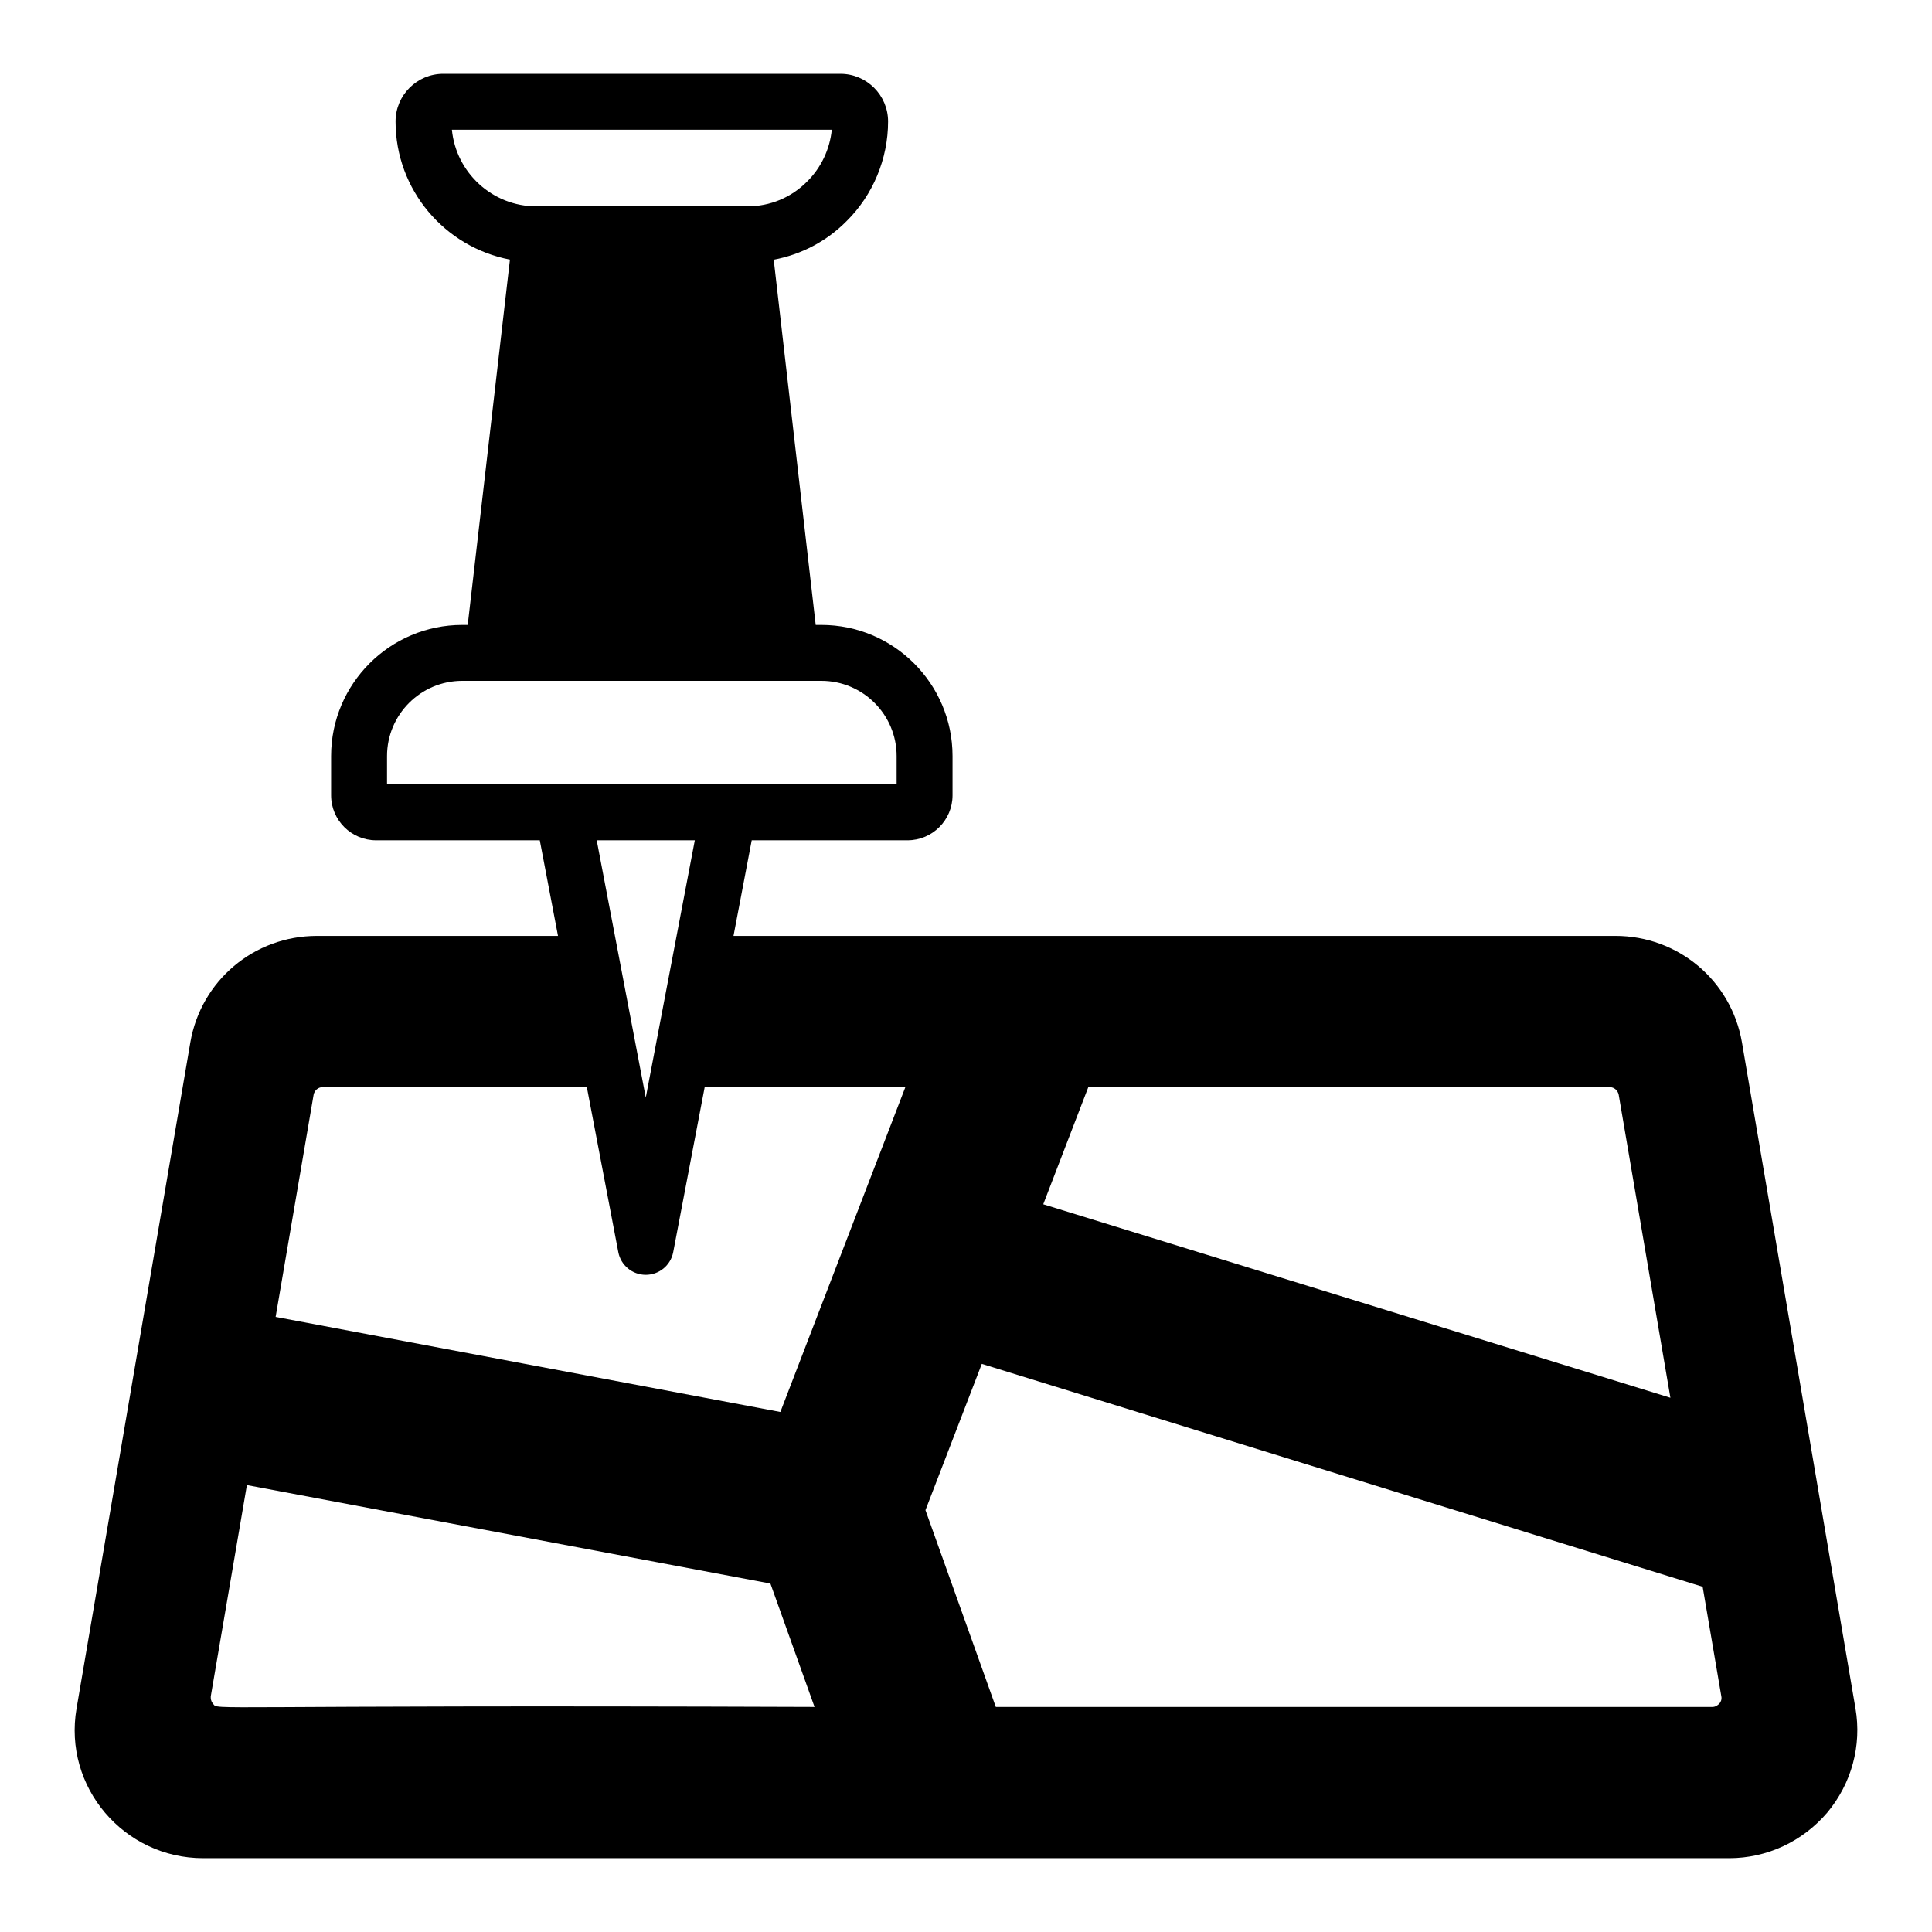 <?xml version="1.0" encoding="UTF-8"?>
<!-- Uploaded to: SVG Repo, www.svgrepo.com, Generator: SVG Repo Mixer Tools -->
<svg fill="#000000" width="800px" height="800px" version="1.1" viewBox="144 144 512 512" xmlns="http://www.w3.org/2000/svg">
 <path d="m164.29 596.73c-3.606 20.855 12.566 39.711 33.562 39.711h404.38c10.074 0 19.484-4.445 26.004-12.074 6.445-7.707 9.188-17.781 7.484-27.637l-30.082-176.48c-2.816-16.375-16.895-28.23-33.562-28.23l-233.69 0.004 4.828-25.336h41.301c6.57 0 11.918-5.344 11.918-11.918v-10.406c0-19.168-15.594-34.75-34.754-34.75h-1.508l-11.125-96.789c7.328-1.379 14.039-4.887 19.316-10.234 6.981-6.891 10.988-16.512 10.988-26.395 0-6.969-5.668-12.637-12.637-12.637h-105.25c-6.969 0-12.637 5.668-12.637 12.637 0 18.18 13.078 33.316 30.312 36.602l-11.188 96.816h-1.453c-19.164 0-34.75 15.586-34.75 34.75v10.406c0 6.574 5.348 11.918 11.918 11.918h43.383l4.828 25.336h-63.875c-16.672 0-30.746 11.855-33.562 28.23zm224.97-52.527 14.93-38.758 191.03 59.062 4.941 28.965c0.223 0.965-0.223 1.707-0.52 2.004-0.297 0.293-0.887 0.887-1.852 0.887l-189.89-0.004zm181.34-112.1c1.188 0 2.148 0.891 2.371 2l13.703 80.32-166.2-51.277 11.941-31.043zm-370.15 163.37c-0.223-0.223-0.594-0.816-0.594-1.559v-0.367l9.574-55.984 138.74 26.094 11.691 32.703c-164.39-0.613-157.94 1.051-159.41-0.887zm130.3-163.37h53.18l-33.125 86.086-133.76-25.195 10.07-58.891c0.219-1.109 1.184-2 2.371-2h70.035l8.336 43.719c0.664 3.496 3.723 6.019 7.277 6.019 3.555 0 6.613-2.523 7.277-6.019zm-66.996-253.73h100.68c-0.512 5.16-2.812 10.055-6.539 13.734-4.188 4.238-9.812 6.578-15.844 6.578h-0.969c-0.078-0.004-0.148-0.043-0.23-0.043h-53.492c-0.078 0-0.148 0.039-0.23 0.043h-0.98c-11.668 0-21.289-8.93-22.391-20.312zm-17.184 165.99c0-10.992 8.941-19.934 19.934-19.934h95.176c10.992 0 19.938 8.941 19.938 19.934v7.504h-135.05zm81.566 22.32-13 68.188-13-68.188z"/>
</svg>
